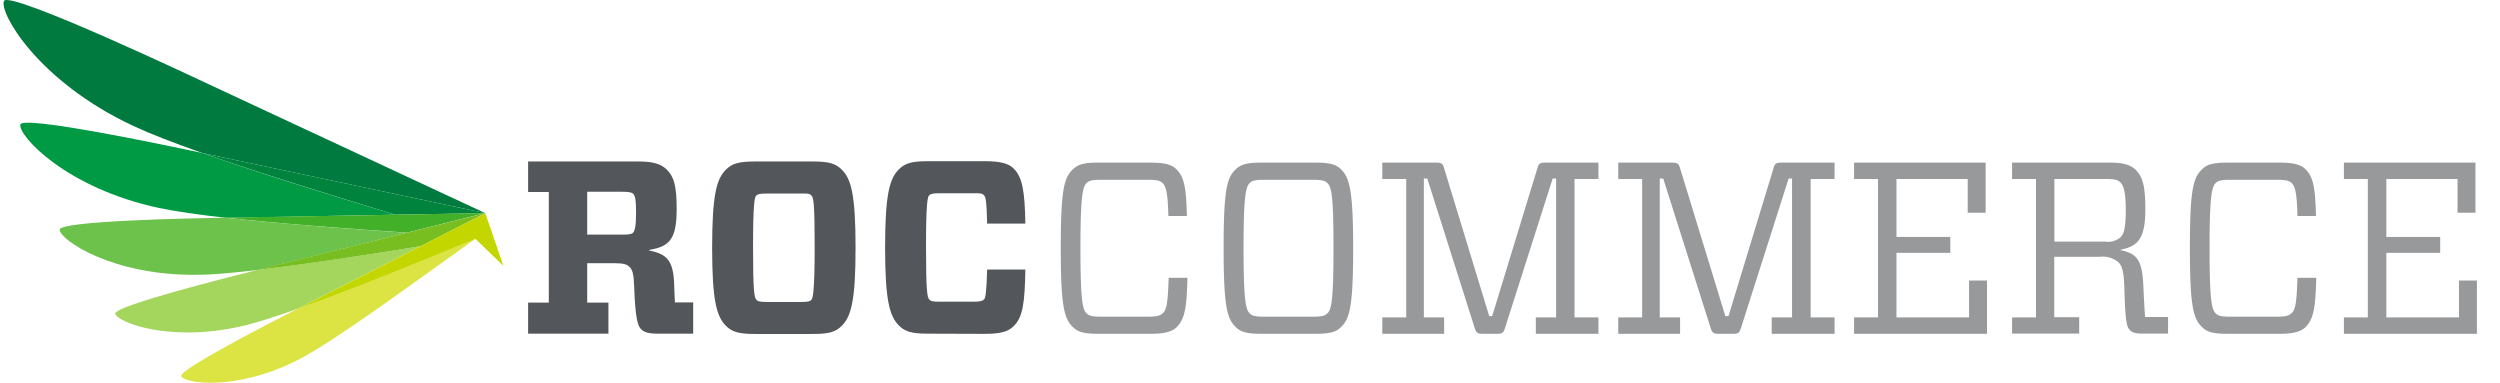 <svg xmlns="http://www.w3.org/2000/svg" viewBox="0 0 209 32"><path fill="#97999b" d="M91.805 27.905c-1.225 0-1.715-.165-2.125-.575-.715-.695-1-1.735-1-6.58s.265-5.885 1-6.58c.41-.41.9-.575 2.125-.575h4.375c1.185 0 1.78.165 2.165.555.655.655.82 1.5.88 3.905h-1.55c-.045-1.78-.165-2.435-.47-2.74-.185-.185-.43-.285-1.23-.285h-3.9c-.82 0-1.045.08-1.25.285-.305.325-.5 1.04-.5 5.435s.185 5.11.5 5.435c.205.205.43.29 1.25.29H96c.78 0 1.025-.105 1.23-.31.305-.305.405-.875.47-2.94h1.57c-.06 2.555-.225 3.43-.9 4.13-.405.385-1.04.55-2.185.55zM110 13.595c1.225 0 1.715.165 2.125.575.695.695 1 1.735 1 6.58s-.285 5.885-1 6.58c-.41.41-.9.575-2.125.575h-4.58c-1.225 0-1.715-.165-2.125-.575-.715-.695-1-1.735-1-6.58s.265-5.885 1-6.58c.41-.41.9-.575 2.125-.575zm-5.54 12.59c.205.205.43.29 1.245.29h4.03c.815 0 1.04-.085 1.245-.29.325-.325.5-1.04.5-5.435s-.165-5.11-.5-5.435c-.205-.205-.43-.285-1.245-.285h-4.03c-.815 0-1.04.08-1.245.285-.305.325-.5 1.04-.5 5.435s.195 5.11.5 5.435zm14.575-11.26v11.61h1.695v1.37h-5.17v-1.37h2v-11.57h-2v-1.37h4.5c.47 0 .57.085.695.555l3.745 12.28h.245l3.755-12.28c.125-.47.205-.555.695-.555h4.435v1.37h-2v11.57h2v1.37h-5.235v-1.37h1.695v-11.61h-.285l-3.965 12.43c-.145.47-.225.55-.675.55h-1.205c-.45 0-.555-.08-.695-.55l-3.945-12.43zm19.72 0v11.61h1.7v1.37h-5.17v-1.37h2v-11.57h-2v-1.37h4.5c.47 0 .57.085.695.555l3.76 12.28h.26l3.74-12.28c.125-.47.205-.555.695-.555h4.435v1.37h-2v11.57h2v1.37h-5.255v-1.37h1.7v-11.61h-.285l-3.965 12.43c-.145.47-.225.55-.675.55h-1.205c-.45 0-.555-.08-.695-.55l-3.945-12.43zm16.245.04v-1.37h11v4.19h-1.5v-2.82h-5.955v4.845h4.5v1.33h-4.5v5.395h6.07V23.45h1.5v4.455H155v-1.37h2v-11.57zM179.33 26.5h1.92v1.39h-2.145c-.615 0-.86-.1-1.04-.285-.27-.265-.39-.675-.47-3.56-.045-1.41-.205-1.84-.5-2.125a2.029 2.029 0 00-1.565-.449l.01-.001h-3.805v5.05h2.085v1.37h-5.61v-1.355h2v-11.57h-2v-1.37h8.24c1 0 1.635.165 2.085.595.55.55.815 1.225.815 3.31 0 2.5-.655 3.09-2.065 3.375v.04c1.39.285 1.82.835 1.905 3.125.06 1.33.1 1.96.14 2.46zM176 20.2a1.642 1.642 0 001.268-.352l-.003.002c.245-.245.45-.655.45-2.265s-.205-2.09-.45-2.335-.55-.285-1.245-.285h-4.275V20.2zm10.2 7.705c-1.23 0-1.72-.165-2.125-.575-.715-.695-1-1.735-1-6.58s.27-5.885 1-6.58c.405-.41.895-.575 2.125-.575h4.37c1.185 0 1.78.165 2.17.555.65.655.815 1.5.875 3.905h-1.55c-.04-1.78-.165-2.435-.47-2.74-.185-.185-.43-.285-1.225-.285h-3.905c-.82 0-1.045.08-1.245.285-.31.325-.5 1.04-.5 5.435s.185 5.11.5 5.435c.2.205.425.29 1.245.29h3.905c.775 0 1-.105 1.225-.31.305-.305.41-.875.47-2.94h1.575c-.065 2.555-.225 3.43-.9 4.13-.41.385-1.045.55-2.19.55zm9.75-12.94v-1.37h11v4.19h-1.5v-2.82h-5.95v4.845h4.5v1.33h-4.5v5.395h6.07V23.45h1.5v4.455h-11.12v-1.37h2v-11.57z"/><path fill="#53565a" d="M56.425 25.28h1.525v2.615H55c-.865 0-1.175-.145-1.42-.39s-.475-.845-.56-3.5c-.04-1.115-.145-1.425-.37-1.67s-.555-.33-1.275-.33H49.09V25.3h1.775v2.595H44.15V25.3h1.73v-9.25h-1.73V13.5h9.29c1.09 0 1.81.185 2.305.68.6.595.825 1.34.825 3.315 0 2.555-.635 3.115-2.305 3.4v.045c1.5.305 2.04.82 2.1 2.925 0 .405.04.98.06 1.415zM52 19.615c.6 0 .805-.04.93-.165s.245-.5.245-1.61-.06-1.44-.245-1.645c-.125-.105-.33-.165-.93-.165h-2.91v3.585zM67.96 13.5c1.38 0 1.915.185 2.41.68.785.765 1.155 2.1 1.155 6.53s-.37 5.75-1.155 6.53c-.5.5-1.03.68-2.41.68H63.1c-1.36 0-1.915-.185-2.41-.68-.785-.78-1.155-2.12-1.155-6.53s.37-5.765 1.155-6.53c.5-.5 1.05-.68 2.41-.68zm-4.735 11.56c.145.14.305.185.945.185h2.74c.62 0 .805-.045.925-.185s.27-.7.27-4.35-.08-4.18-.27-4.365-.305-.165-.925-.165h-2.74c-.64 0-.8.04-.945.165s-.27.7-.27 4.365.105 4.16.27 4.325zm14.335 2.835c-1.36 0-1.915-.185-2.41-.68-.785-.78-1.155-2.12-1.155-6.53s.37-5.765 1.155-6.53c.5-.5 1.05-.68 2.41-.68h4.74c1.275 0 2 .165 2.45.62.72.72.925 1.875.97 4.595h-3.195c-.04-1.775-.1-2.205-.265-2.37s-.31-.165-.885-.165H78.63c-.635 0-.8.04-.945.165s-.27.7-.27 4.365.105 4.185.27 4.35.31.185.945.185h2.745c.595 0 .76-.065.885-.185s.205-.5.265-2.5h3.195c-.045 2.82-.225 4-.97 4.72-.475.5-1.195.655-2.47.655z"/><path fill="#007a3e" d="M40.565 17.82l-23.595-11S.77-.855.335.08 3.13 6.79 11.16 10.535c1.4.655 3.41 1.43 5.77 2.26l.725.155z"/><path fill="#009a44" d="M33.05 17.95c-5.43-1.64-11.455-3.5-16.12-5.155C13.84 12.13 1.865 9.62 1.7 10.41c-.2.91 3.8 5.32 11.61 6.98 1.36.285 3.275.56 5.5.81h.67z"/><path fill="#00843d" d="M40.56 17.82l-23.63-5.025c4.665 1.645 10.69 3.5 16.12 5.155z"/><path fill="#6cc24a" d="M34 19.46c-5.1-.345-10.765-.765-15.18-1.26-2.855.045-13.85.265-13.835 1 0 .835 4.42 3.895 11.595 3.77 1.25 0 3-.17 5-.405l.6-.145z"/><path fill="#43b02a" d="M33.05 17.95l-14.22.24c4.415.5 10.08.915 15.18 1.26l6.565-1.64z"/><path fill="#a4d65e" d="M35.145 20.585c-4.545.735-9.61 1.5-13.59 1.97-2.5.625-12.075 3.035-11.92 3.67.185.73 4.665 2.5 10.93.96 1.1-.275 2.6-.76 4.32-1.375l.465-.235z"/><path fill="#78be20" d="M40.565 17.82L21.56 22.555c4-.455 9.045-1.235 13.59-1.97l5.425-2.765z"/><path fill="#dbe442" d="M39.745 19.96c-4.5 1.84-10.42 4.27-14.86 5.85-2.025 1.03-10 5.12-9.74 5.645.305.605 4.6 1.265 9.78-1.375 3.11-1.58 9.92-6.645 14.82-10.12z"/><path fill="#c4d600" d="M40.57 17.82l-15.685 8c4.44-1.58 10.38-4 14.86-5.85l2.335 2.25z"/></svg>